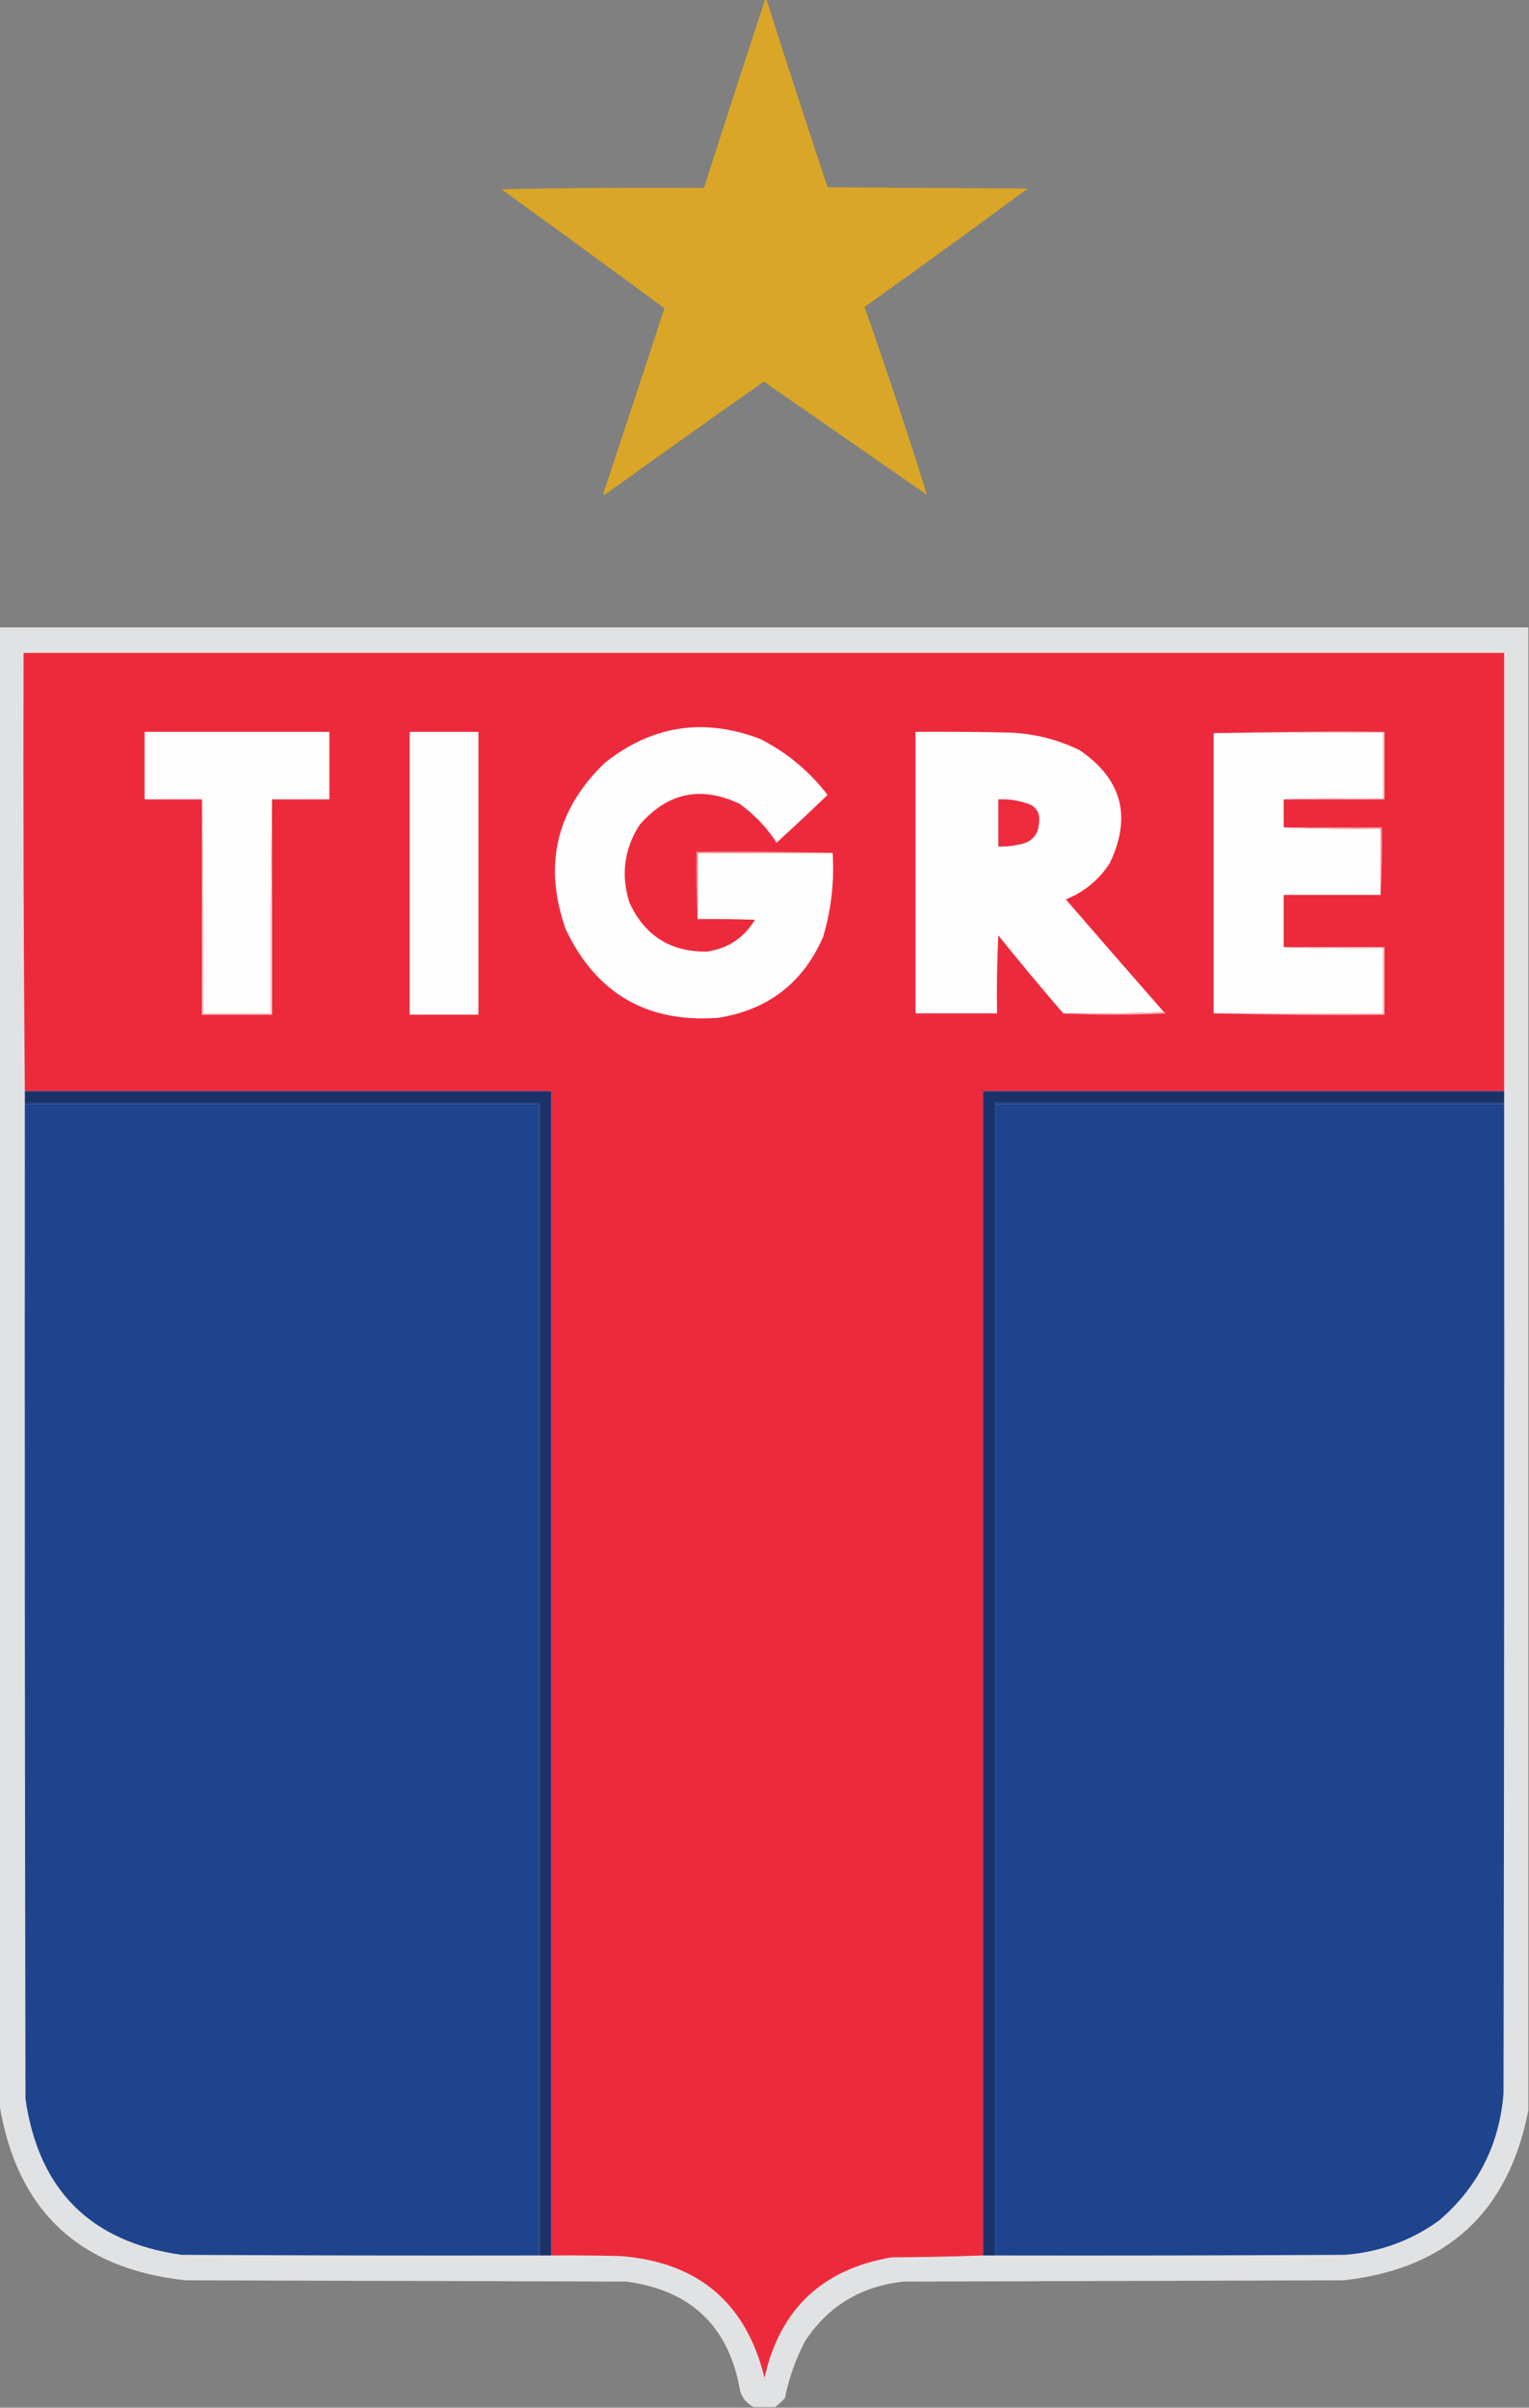 <?xml version="1.0" encoding="UTF-8"?>
<!DOCTYPE svg PUBLIC "-//W3C//DTD SVG 1.1//EN" "http://www.w3.org/Graphics/SVG/1.1/DTD/svg11.dtd">
<svg xmlns="http://www.w3.org/2000/svg" version="1.1" width="1200px" height="1890px" style="shape-rendering:geometricPrecision; text-rendering:geometricPrecision; image-rendering:optimizeQuality; fill-rule:evenodd; clip-rule:evenodd" xmlns:xlink="http://www.w3.org/1999/xlink">
<rect width="100%" height="100%" fill="#808080" stroke="none"/>
<g><path style="opacity:0.991" fill="#dba627" d="M 600.5,-0.5 C 600.833,-0.5 601.167,-0.5 601.5,-0.5C 617.196,48.754 633.196,97.92 649.5,147C 701.833,147.333 754.167,147.667 806.5,148C 764.113,179.387 721.447,210.387 678.5,241C 695.809,290.094 712.143,339.261 727.5,388.5C 684.833,358.833 642.167,329.167 599.5,299.5C 557.657,328.921 515.991,358.588 474.5,388.5C 474.167,388.167 473.833,387.833 473.5,387.5C 489.599,339.037 505.599,290.537 521.5,242C 478.993,210.666 436.326,179.499 393.5,148.5C 446.496,147.5 499.496,147.167 552.5,147.5C 568.304,98.09 584.304,48.756 600.5,-0.5 Z"/></g>
<g><path style="opacity:0.984" fill="#e2e3e5" d="M -0.5,492.5 C 399.5,492.5 799.5,492.5 1199.5,492.5C 1199.5,880.5 1199.5,1268.5 1199.5,1656.5C 1183.97,1736.53 1135.63,1781.03 1054.5,1790C 939.5,1790.33 824.5,1790.67 709.5,1791C 676.145,1794.41 650.312,1809.91 632,1837.5C 624.474,1851.74 619.141,1866.74 616,1882.5C 613.604,1885.07 611.104,1887.4 608.5,1889.5C 602.833,1889.5 597.167,1889.5 591.5,1889.5C 586.463,1886.96 582.963,1882.96 581,1877.5C 572.467,1826.63 542.634,1797.8 491.5,1791C 376.167,1790.67 260.833,1790.33 145.5,1790C 61.594,1780.93 12.928,1734.76 -0.5,1651.5C -0.5,1265.17 -0.5,878.833 -0.5,492.5 Z"/></g>
<g><path style="opacity:0.999" fill="#ed2a3c" d="M 1180.5,856.5 C 1044.17,856.5 907.833,856.5 771.5,856.5C 771.5,1161.17 771.5,1465.83 771.5,1770.5C 747.67,1771.33 723.67,1771.83 699.5,1772C 645.171,1781.33 612.004,1812.83 600,1866.5C 585.545,1807.72 548.045,1775.89 487.5,1771C 469.17,1770.5 450.836,1770.33 432.5,1770.5C 432.5,1465.83 432.5,1161.17 432.5,856.5C 294.833,856.5 157.167,856.5 19.5,856.5C 18.5,742.001 18.167,627.335 18.5,512.5C 405.833,512.5 793.167,512.5 1180.5,512.5C 1180.5,627.167 1180.5,741.833 1180.5,856.5 Z"/></g>
<g><path style="opacity:1" fill="#fffefe" d="M 547.5,721.5 C 547.5,704.167 547.5,686.833 547.5,669.5C 582.833,669.5 618.167,669.5 653.5,669.5C 654.885,691.986 652.385,713.986 646,735.5C 630.17,771.682 602.67,792.848 563.5,799C 507.729,803.037 467.895,779.87 444,729.5C 426.256,679.315 436.423,635.815 474.5,599C 511.383,569.491 552.05,563.158 596.5,580C 617.475,590.638 635.142,605.305 649.5,624C 636.317,636.683 622.984,649.183 609.5,661.5C 601.731,649.563 592.064,639.397 580.5,631C 550.096,616.644 523.93,622.144 502,647.5C 489.798,666.466 487.131,686.799 494,708.5C 505.898,734.409 526.065,747.242 554.5,747C 571.146,744.683 583.813,736.349 592.5,722C 577.504,721.5 562.504,721.333 547.5,721.5 Z"/></g>
<g><path style="opacity:1" fill="#fefefe" d="M 913.5,794.5 C 887.339,795.498 861.005,795.831 834.5,795.5C 817.486,775.817 800.82,755.817 784.5,735.5C 784.44,734.957 784.107,734.624 783.5,734.5C 782.5,754.822 782.167,775.156 782.5,795.5C 761.167,795.5 739.833,795.5 718.5,795.5C 718.5,721.833 718.5,648.167 718.5,574.5C 742.169,574.333 765.836,574.5 789.5,575C 809.91,575.347 829.243,580.014 847.5,589C 880.533,611.625 888.367,641.125 871,677.5C 862.513,690.655 851.013,700.155 836.5,706C 862.056,735.625 887.723,765.125 913.5,794.5 Z"/></g>
<g><path style="opacity:1" fill="#fcd8dc" d="M 952.5,575.5 C 996.997,574.501 1041.66,574.168 1086.5,574.5C 1086.5,592.167 1086.5,609.833 1086.5,627.5C 1060.17,627.5 1033.83,627.5 1007.5,627.5C 1033.33,626.502 1059.33,626.169 1085.5,626.5C 1085.5,609.5 1085.5,592.5 1085.5,575.5C 1041.17,575.5 996.833,575.5 952.5,575.5 Z"/></g>
<g><path style="opacity:1" fill="#fefefe" d="M 213.5,627.5 C 212.501,683.331 212.168,739.331 212.5,795.5C 194.833,795.5 177.167,795.5 159.5,795.5C 159.832,739.331 159.499,683.331 158.5,627.5C 143.5,627.5 128.5,627.5 113.5,627.5C 113.5,609.833 113.5,592.167 113.5,574.5C 161.833,574.5 210.167,574.5 258.5,574.5C 258.5,592.167 258.5,609.833 258.5,627.5C 243.5,627.5 228.5,627.5 213.5,627.5 Z"/></g>
<g><path style="opacity:1" fill="#fefefe" d="M 321.5,574.5 C 339.5,574.5 357.5,574.5 375.5,574.5C 375.5,648.5 375.5,722.5 375.5,796.5C 357.5,796.5 339.5,796.5 321.5,796.5C 321.5,722.5 321.5,648.5 321.5,574.5 Z"/></g>
<g><path style="opacity:1" fill="#fffefe" d="M 952.5,575.5 C 996.833,575.5 1041.17,575.5 1085.5,575.5C 1085.5,592.5 1085.5,609.5 1085.5,626.5C 1059.33,626.169 1033.33,626.502 1007.5,627.5C 1007.5,634.833 1007.5,642.167 1007.5,649.5C 1032.66,650.498 1057.99,650.831 1083.5,650.5C 1083.5,667.833 1083.5,685.167 1083.5,702.5C 1058.17,702.5 1032.83,702.5 1007.5,702.5C 1007.5,716.167 1007.5,729.833 1007.5,743.5C 1033.33,744.498 1059.33,744.831 1085.5,744.5C 1085.5,761.5 1085.5,778.5 1085.5,795.5C 1041.17,795.5 996.833,795.5 952.5,795.5C 952.5,722.167 952.5,648.833 952.5,575.5 Z"/></g>
<g><path style="opacity:1" fill="#fdd7d9" d="M 158.5,627.5 C 159.499,683.331 159.832,739.331 159.5,795.5C 177.167,795.5 194.833,795.5 212.5,795.5C 212.168,739.331 212.501,683.331 213.5,627.5C 213.5,683.833 213.5,740.167 213.5,796.5C 195.167,796.5 176.833,796.5 158.5,796.5C 158.5,740.167 158.5,683.833 158.5,627.5 Z"/></g>
<g><path style="opacity:1" fill="#ed2b3d" d="M 783.5,627.5 C 792.519,627.097 801.186,628.597 809.5,632C 814.211,635.088 816.211,639.422 815.5,645C 815.218,655.292 809.885,661.292 799.5,663C 794.233,664.191 788.899,664.691 783.5,664.5C 783.5,652.167 783.5,639.833 783.5,627.5 Z"/></g>
<g><path style="opacity:1" fill="#f7a4ac" d="M 1007.5,649.5 C 1033.17,649.5 1058.83,649.5 1084.5,649.5C 1084.83,667.341 1084.5,685.008 1083.5,702.5C 1083.5,685.167 1083.5,667.833 1083.5,650.5C 1057.99,650.831 1032.66,650.498 1007.5,649.5 Z"/></g>
<g><path style="opacity:1" fill="#f5848d" d="M 653.5,669.5 C 618.167,669.5 582.833,669.5 547.5,669.5C 547.5,686.833 547.5,704.167 547.5,721.5C 546.503,704.008 546.17,686.341 546.5,668.5C 582.337,668.168 618.004,668.502 653.5,669.5 Z"/></g>
<g><path style="opacity:1" fill="#fbced2" d="M 784.5,735.5 C 783.503,755.66 783.17,775.993 783.5,796.5C 761.66,796.831 739.994,796.497 718.5,795.5C 739.994,796.497 761.66,796.831 783.5,796.5C 783.17,775.993 783.503,755.66 784.5,735.5 Z"/></g>
<g><path style="opacity:1" fill="#f8b7bd" d="M 913.5,794.5 C 914.043,794.56 914.376,794.893 914.5,795.5C 887.67,796.829 861.003,796.829 834.5,795.5C 861.005,795.831 887.339,795.498 913.5,794.5 Z"/></g>
<g><path style="opacity:1" fill="#fbd7da" d="M 1007.5,743.5 C 1033.83,743.5 1060.17,743.5 1086.5,743.5C 1086.5,761.167 1086.5,778.833 1086.5,796.5C 1041.66,796.832 996.997,796.499 952.5,795.5C 996.833,795.5 1041.17,795.5 1085.5,795.5C 1085.5,778.5 1085.5,761.5 1085.5,744.5C 1059.33,744.831 1033.33,744.498 1007.5,743.5 Z"/></g>
<g><path style="opacity:1" fill="#1b3269" d="M 19.5,856.5 C 157.167,856.5 294.833,856.5 432.5,856.5C 432.5,1161.17 432.5,1465.83 432.5,1770.5C 429.5,1770.5 426.5,1770.5 423.5,1770.5C 423.5,1468.83 423.5,1167.17 423.5,865.5C 288.833,865.5 154.167,865.5 19.5,865.5C 19.5,862.5 19.5,859.5 19.5,856.5 Z"/></g>
<g><path style="opacity:0.999" fill="#1b3269" d="M 1180.5,856.5 C 1180.5,859.5 1180.5,862.5 1180.5,865.5C 1047.17,865.5 913.833,865.5 780.5,865.5C 780.5,1167.17 780.5,1468.83 780.5,1770.5C 777.5,1770.5 774.5,1770.5 771.5,1770.5C 771.5,1465.83 771.5,1161.17 771.5,856.5C 907.833,856.5 1044.17,856.5 1180.5,856.5 Z"/></g>
<g><path style="opacity:1" fill="#1e448d" d="M 19.5,866.5 C 153.833,866.5 288.167,866.5 422.5,866.5C 422.5,1167.83 422.5,1469.17 422.5,1770.5C 329.166,1770.67 235.833,1770.5 142.5,1770C 71.096,1759.93 30.263,1719.1 20,1647.5C 19.5,1387.17 19.333,1126.83 19.5,866.5 Z"/></g>
<g><path style="opacity:1" fill="#193978" d="M 19.5,866.5 C 19.5,866.167 19.5,865.833 19.5,865.5C 154.167,865.5 288.833,865.5 423.5,865.5C 423.5,1167.17 423.5,1468.83 423.5,1770.5C 423.167,1770.5 422.833,1770.5 422.5,1770.5C 422.5,1469.17 422.5,1167.83 422.5,866.5C 288.167,866.5 153.833,866.5 19.5,866.5 Z"/></g>
<g><path style="opacity:1" fill="#1b3d80" d="M 1180.5,865.5 C 1180.5,865.833 1180.5,866.167 1180.5,866.5C 1047.5,866.5 914.5,866.5 781.5,866.5C 781.5,1167.83 781.5,1469.17 781.5,1770.5C 781.167,1770.5 780.833,1770.5 780.5,1770.5C 780.5,1468.83 780.5,1167.17 780.5,865.5C 913.833,865.5 1047.17,865.5 1180.5,865.5 Z"/></g>
<g><path style="opacity:1" fill="#1e448d" d="M 1180.5,866.5 C 1180.67,1125.5 1180.5,1384.5 1180,1643.5C 1176.68,1683.74 1159.84,1716.91 1129.5,1743C 1107.47,1758.9 1082.8,1767.9 1055.5,1770C 964.167,1770.5 872.834,1770.67 781.5,1770.5C 781.5,1469.17 781.5,1167.83 781.5,866.5C 914.5,866.5 1047.5,866.5 1180.5,866.5 Z"/></g>
</svg>
